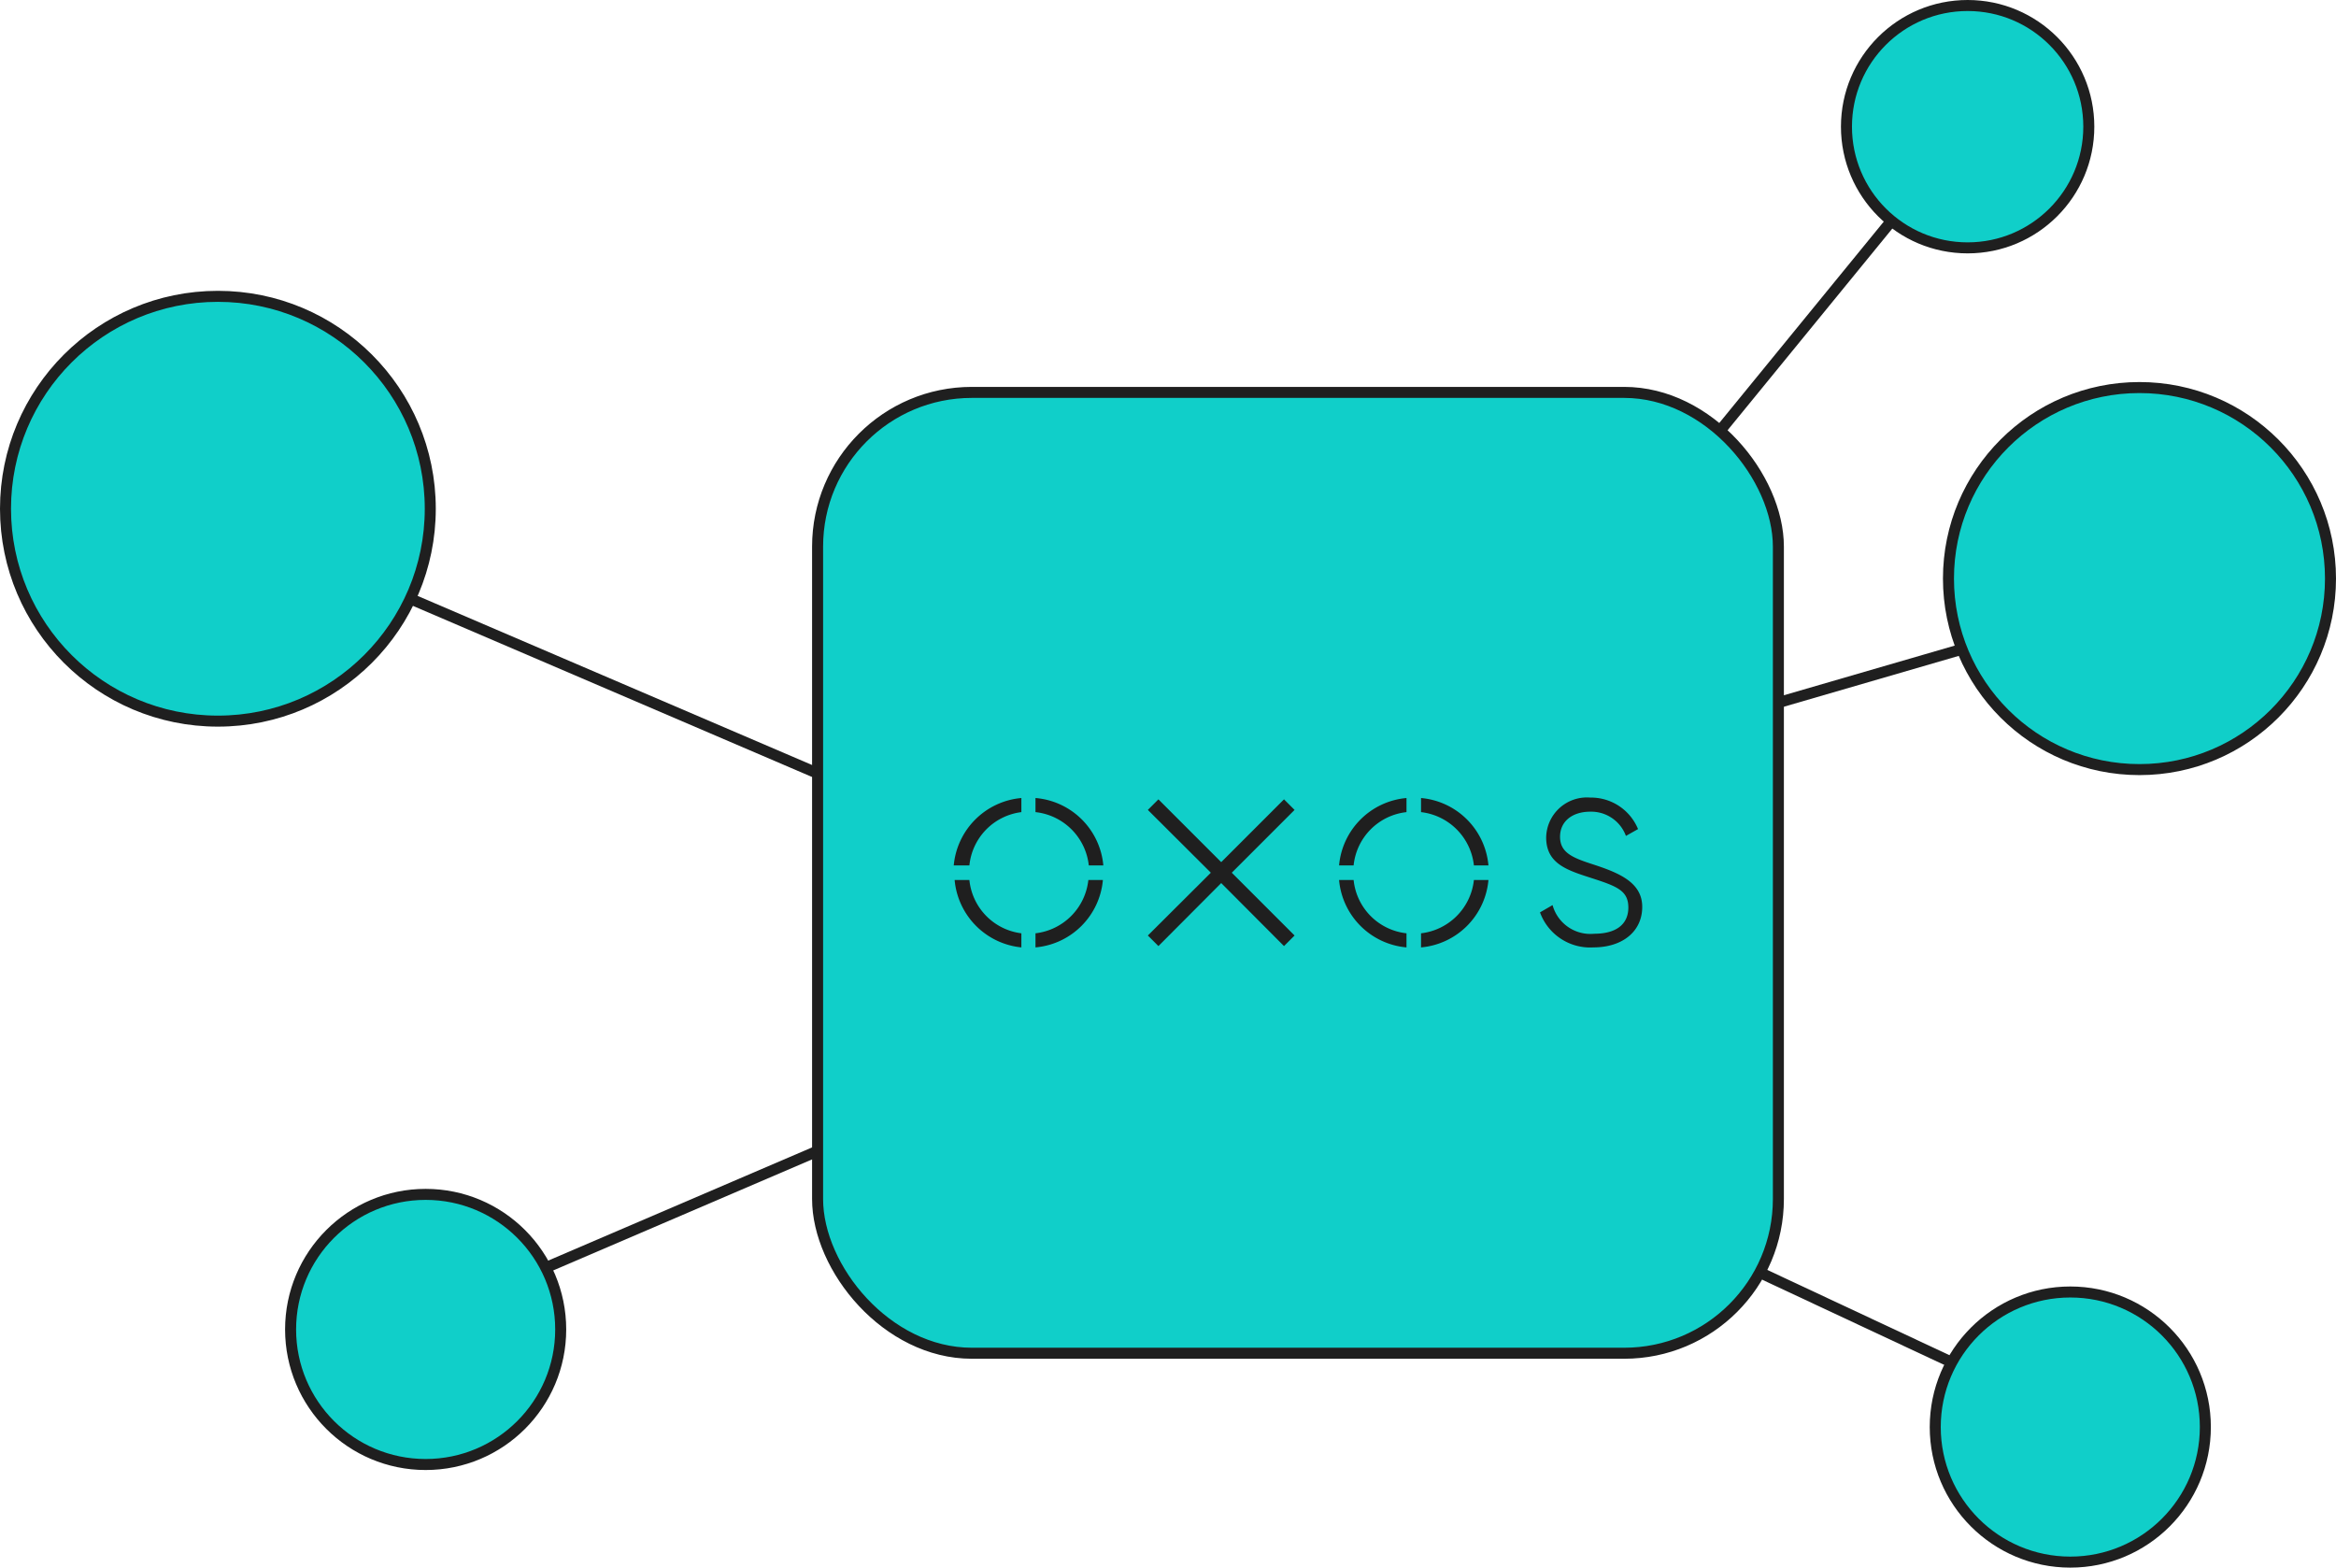 <svg xmlns="http://www.w3.org/2000/svg" viewBox="0 0 106.03 71.16"><defs><style>.cls-1{fill:#10cfc9;}.cls-1,.cls-2,.cls-3{stroke:#1f1f1f;stroke-miterlimit:10;stroke-width:0.5px;}.cls-2{fill:#fff;}.cls-3{fill:none;}.cls-4{fill:#1f1f1f;}</style></defs><g id="Layer_2" data-name="Layer 2"><g id="Layer_1-2" data-name="Layer 1"><circle class="cls-1" cx="9.89" cy="23.09" r="9.64"/><circle class="cls-1" cx="19.32" cy="60.34" r="6.13"/><circle class="cls-1" cx="93.97" cy="64.77" r="6.13"/><circle class="cls-1" cx="89.31" cy="5.75" r="5.5"/><circle class="cls-1" cx="97.11" cy="26.26" r="8.67"/><line class="cls-2" x1="18.54" y1="27.14" x2="41.82" y2="37.12"/><line class="cls-3" x1="24.69" y1="57.57" x2="39.82" y2="51.08"/><line class="cls-3" x1="89.04" y1="29.47" x2="75.9" y2="33.29"/><line class="cls-3" x1="85.85" y1="10.03" x2="73.53" y2="25.11"/><line class="cls-2" x1="88.71" y1="61.89" x2="75.57" y2="55.74"/><rect class="cls-1" x="37.11" y="17.81" width="43.61" height="43.61" rx="7"/><path class="cls-4" d="M46.36,36.86v-.64a3.38,3.38,0,0,0-3.07,3.06H44A2.71,2.71,0,0,1,46.36,36.86Z"/><path class="cls-4" d="M47,42.36V43a3.37,3.37,0,0,0,3.06-3.06h-.66A2.73,2.73,0,0,1,47,42.36Z"/><path class="cls-4" d="M49.42,39.28h.66A3.37,3.37,0,0,0,47,36.22v.64A2.73,2.73,0,0,1,49.42,39.28Z"/><path class="cls-4" d="M44,39.94h-.67A3.38,3.38,0,0,0,46.36,43v-.64A2.71,2.71,0,0,1,44,39.94Z"/><path class="cls-4" d="M63.84,36.86v-.64a3.37,3.37,0,0,0-3.06,3.06h.66A2.71,2.71,0,0,1,63.84,36.86Z"/><path class="cls-4" d="M66.9,39.28h.66a3.37,3.37,0,0,0-3.06-3.06v.64A2.73,2.73,0,0,1,66.9,39.28Z"/><path class="cls-4" d="M61.44,39.94h-.66A3.37,3.37,0,0,0,63.84,43v-.64A2.71,2.71,0,0,1,61.44,39.94Z"/><path class="cls-4" d="M64.5,42.36V43a3.37,3.37,0,0,0,3.06-3.06H66.9A2.73,2.73,0,0,1,64.5,42.36Z"/><path class="cls-4" d="M72.27,39.22c-.89-.29-1.46-.52-1.46-1.24s.58-1.14,1.37-1.14a1.68,1.68,0,0,1,1.62,1.1l.55-.31a2.31,2.31,0,0,0-2.17-1.43,1.85,1.85,0,0,0-2,1.81c0,1.22,1,1.5,2.11,1.86s1.62.56,1.62,1.32-.55,1.19-1.55,1.19a1.78,1.78,0,0,1-1.89-1.3l-.57.33A2.42,2.42,0,0,0,72.32,43c1.32,0,2.22-.72,2.22-1.84S73.47,39.61,72.27,39.22Z"/><polygon class="cls-4" points="52.1 42.46 54.96 39.61 52.1 36.76 52.58 36.28 55.43 39.13 58.28 36.28 58.76 36.76 55.91 39.61 58.76 42.46 58.28 42.94 55.43 40.08 52.58 42.94 52.1 42.46"/><rect class="cls-4" x="55.09" y="39.27" width="0.67" height="0.67" transform="translate(44.24 -27.59) rotate(45)"/></g></g></svg>
